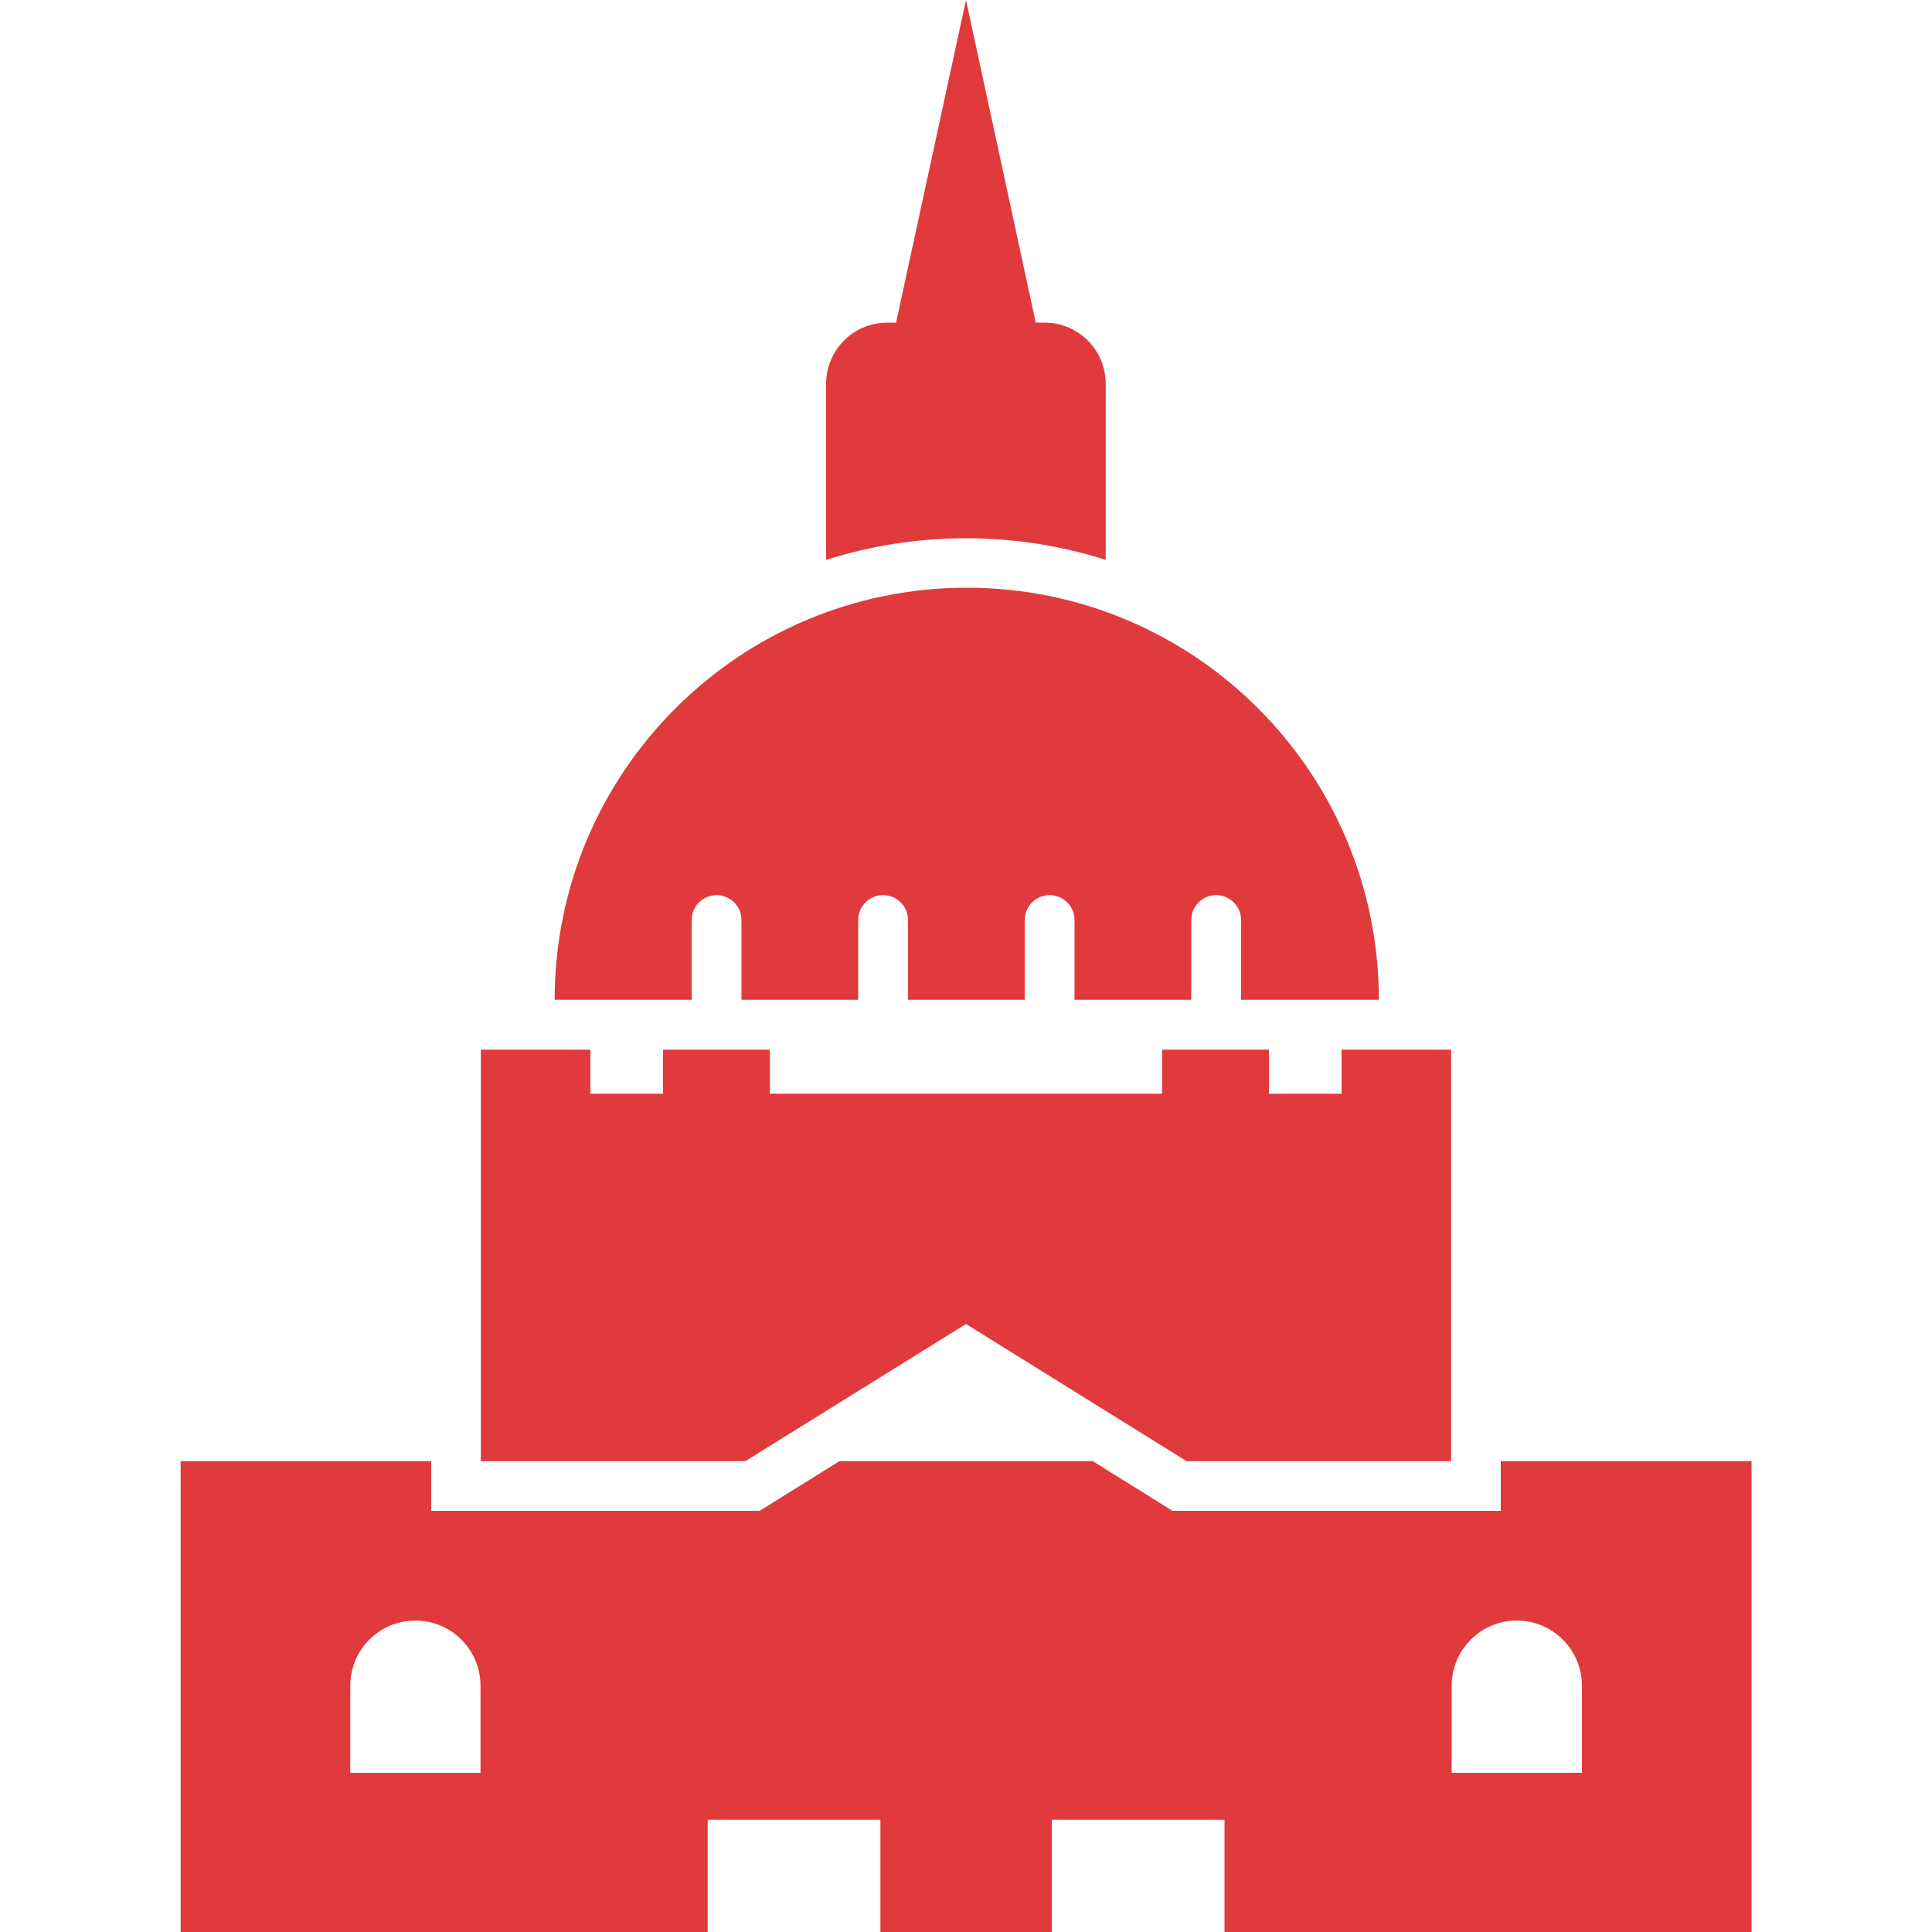 <svg width="100" height="100" viewBox="0 0 100 100" fill="none" xmlns="http://www.w3.org/2000/svg">
<path d="M49.999 68.53L61.419 75.63H75.109V54.33H71.579H69.439V56.61H65.679V54.33H60.149V56.61H39.849V54.33H34.319V56.61H30.559V54.33H28.419H24.889V75.63H38.579L49.999 68.53Z" fill="#E03A3C"/>
<path d="M35.799 51.75V47.62C35.799 46.91 36.379 46.33 37.089 46.33C37.799 46.33 38.379 46.91 38.379 47.62V51.75H44.419V47.62C44.419 46.91 44.999 46.33 45.709 46.33C46.419 46.33 46.999 46.91 46.999 47.62V51.75H53.039V47.62C53.039 46.91 53.619 46.33 54.329 46.33C55.039 46.33 55.619 46.91 55.619 47.62V51.75H61.659V47.62C61.659 46.91 62.239 46.33 62.949 46.33C63.659 46.33 64.239 46.91 64.239 47.62V51.75H71.369C71.369 39.97 61.819 30.42 50.039 30.42C38.259 30.42 28.709 39.97 28.709 51.75H35.799Z" fill="#E03A3C"/>
<path d="M77.68 75.63V78.2H60.69L56.56 75.63H43.45L39.32 78.2H22.32V75.63H9.35V100H36.63V94.19H45.57V100H54.44V94.19H63.38V100H90.66V75.63H77.68ZM24.86 91.76H18.13V87.25C18.13 85.39 19.64 83.88 21.5 83.88C23.36 83.88 24.87 85.39 24.87 87.25V91.76H24.86ZM81.87 91.76H75.14V87.25C75.14 85.39 76.65 83.88 78.51 83.88C80.37 83.88 81.88 85.39 81.88 87.25V91.76H81.87Z" fill="#E03A3C"/>
<path d="M50 27.86C52.52 27.86 54.95 28.25 57.23 28.98V19.86C57.23 18.12 55.82 16.7 54.07 16.7H53.61L50 0L46.38 16.7H45.92C44.18 16.7 42.76 18.11 42.76 19.86V28.98C45.05 28.25 47.48 27.86 50 27.86Z" fill="#E03A3C"/>
</svg>
